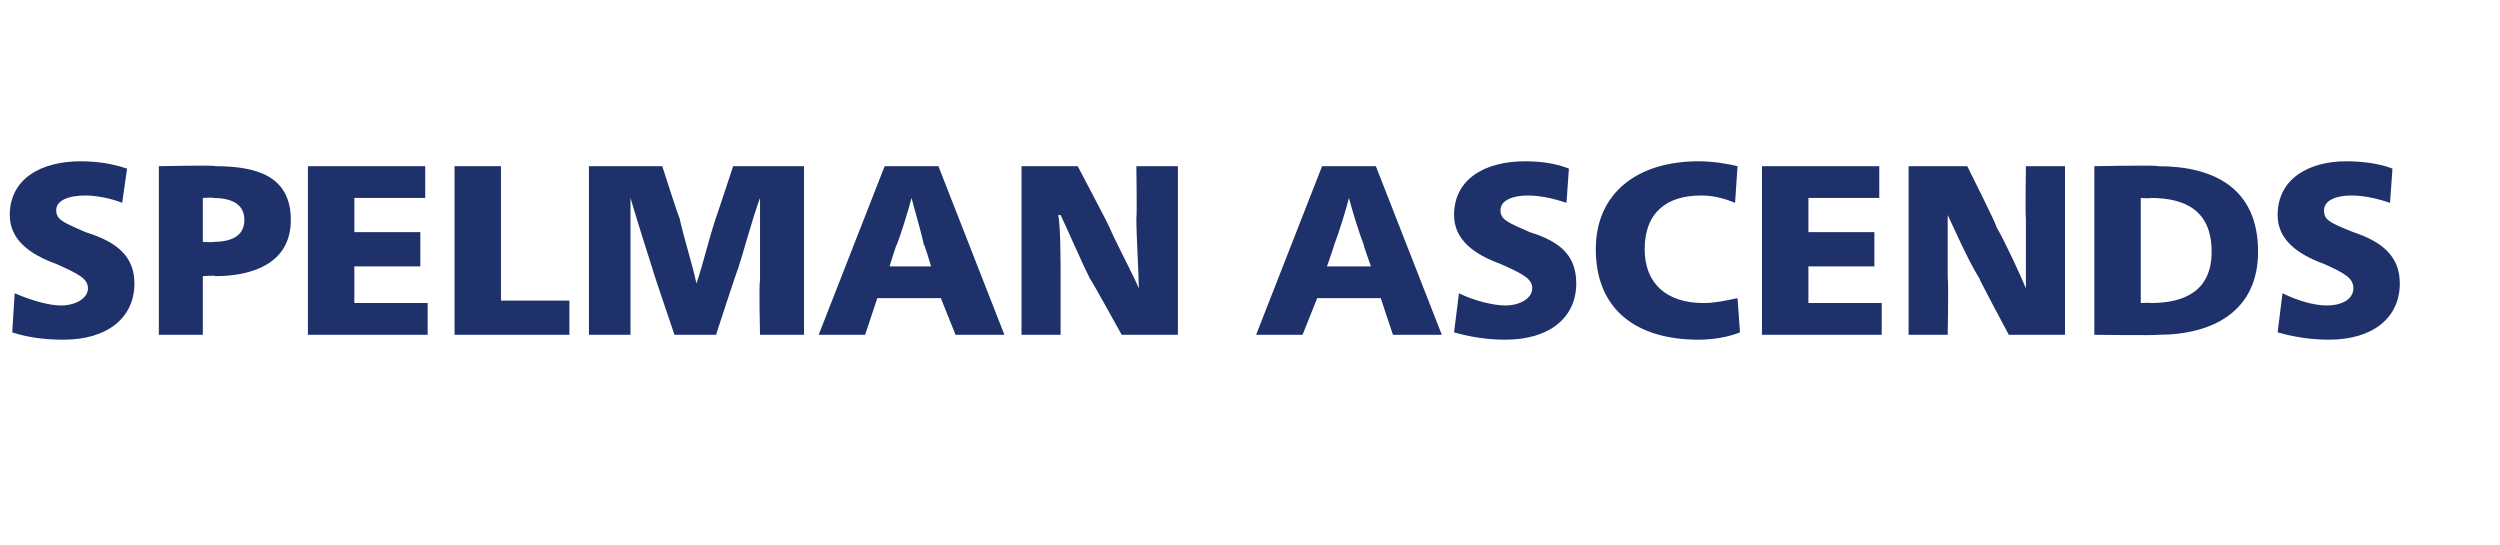 <?xml version="1.0" standalone="no"?><!DOCTYPE svg PUBLIC "-//W3C//DTD SVG 1.1//EN" "http://www.w3.org/Graphics/SVG/1.1/DTD/svg11.dtd"><svg xmlns="http://www.w3.org/2000/svg" version="1.1" width="102.3px" height="22.3px" viewBox="0 -6 102.3 22.3" style="top:-6px">  <desc>SPELMAN ASCENDS</desc>  <defs/>  <g id="Polygon5247">    <path d="M 0.5 7.6 C 0.5 7.6 0.6 6 0.6 6 C 1.3 6.3 2 6.5 2.5 6.5 C 3.1 6.5 3.6 6.2 3.6 5.8 C 3.6 5.4 3.2 5.2 2.3 4.8 C 1.2 4.4 0.4 3.8 0.4 2.8 C 0.4 1.3 1.7 0.6 3.3 0.6 C 4 0.6 4.6 0.7 5.2 0.9 C 5.2 0.9 5 2.3 5 2.3 C 4.5 2.1 3.9 2 3.5 2 C 2.8 2 2.3 2.2 2.3 2.6 C 2.3 3 2.6 3.1 3.5 3.5 C 4.8 3.9 5.5 4.5 5.5 5.6 C 5.5 7 4.4 7.9 2.6 7.9 C 1.8 7.9 1.1 7.8 0.5 7.6 Z M 6.5 0.8 C 6.5 0.8 8.85 0.75 8.8 0.8 C 10.5 0.8 11.9 1.2 11.9 3 C 11.9 4.8 10.3 5.3 8.8 5.3 C 8.85 5.26 8.3 5.3 8.3 5.3 L 8.3 7.7 L 6.5 7.7 L 6.5 0.8 Z M 8.7 3.9 C 9.4 3.9 10 3.7 10 3 C 10 2.3 9.4 2.1 8.7 2.1 C 8.75 2.07 8.3 2.1 8.3 2.1 L 8.3 3.9 C 8.3 3.9 8.75 3.92 8.7 3.9 Z M 12.6 0.8 L 17.4 0.8 L 17.4 2.1 L 14.5 2.1 L 14.5 3.5 L 17.2 3.5 L 17.2 4.9 L 14.5 4.9 L 14.5 6.4 L 17.5 6.4 L 17.5 7.7 L 12.6 7.7 L 12.6 0.8 Z M 18.6 0.8 L 20.5 0.8 L 20.5 6.3 L 23.3 6.3 L 23.3 7.7 L 18.6 7.7 L 18.6 0.8 Z M 24.1 0.8 L 27.1 0.8 C 27.1 0.8 27.78 2.93 27.8 2.9 C 28 3.8 28.3 4.7 28.5 5.6 C 28.5 5.6 28.5 5.6 28.5 5.6 C 28.8 4.7 29 3.8 29.3 2.9 C 29.3 2.93 30 0.8 30 0.8 L 32.9 0.8 L 32.9 7.7 L 31.1 7.7 C 31.1 7.7 31.05 5.53 31.1 5.5 C 31.1 4.5 31.1 3.1 31.1 2.1 C 31.1 2.1 31.1 2.1 31.1 2.1 C 30.8 2.9 30.4 4.4 30.2 5 C 30.16 5.05 29.3 7.7 29.3 7.7 L 27.6 7.7 C 27.6 7.7 26.69 5.03 26.7 5 C 26.6 4.7 26 2.8 25.8 2.1 C 25.8 2.1 25.8 2.1 25.8 2.1 C 25.8 3.1 25.8 4.5 25.8 5.5 C 25.8 5.53 25.8 7.7 25.8 7.7 L 24.1 7.7 L 24.1 0.8 Z M 36.2 0.8 L 38.4 0.8 L 41.1 7.7 L 39.1 7.7 L 38.5 6.2 L 35.9 6.2 L 35.4 7.7 L 33.5 7.7 L 36.2 0.8 Z M 38.1 4.9 C 38.1 4.9 37.83 3.99 37.8 4 C 37.7 3.5 37.4 2.5 37.3 2.1 C 37.3 2.1 37.3 2.1 37.3 2.1 C 37.2 2.5 36.9 3.5 36.7 4 C 36.68 3.99 36.4 4.9 36.4 4.9 L 38.1 4.9 Z M 41.8 0.8 L 44.1 0.8 C 44.1 0.8 45.39 3.25 45.4 3.3 C 45.6 3.8 46.4 5.3 46.6 5.8 C 46.6 5.8 46.6 5.8 46.6 5.8 C 46.6 5.2 46.5 3.7 46.5 2.9 C 46.53 2.93 46.5 0.8 46.5 0.8 L 48.2 0.8 L 48.2 7.7 L 45.9 7.7 C 45.9 7.7 44.63 5.4 44.6 5.4 C 44.2 4.6 43.6 3.2 43.4 2.8 C 43.4 2.8 43.3 2.8 43.3 2.8 C 43.4 3.2 43.4 4.8 43.4 5.4 C 43.4 5.41 43.4 7.7 43.4 7.7 L 41.8 7.7 L 41.8 0.8 Z M 54.1 0.8 L 56.3 0.8 L 59 7.7 L 57 7.7 L 56.5 6.2 L 53.9 6.2 L 53.3 7.7 L 51.4 7.7 L 54.1 0.8 Z M 56.1 4.9 C 56.1 4.9 55.77 3.99 55.8 4 C 55.6 3.5 55.3 2.5 55.2 2.1 C 55.2 2.1 55.2 2.1 55.2 2.1 C 55.1 2.5 54.8 3.5 54.6 4 C 54.62 3.99 54.3 4.9 54.3 4.9 L 56.1 4.9 Z M 59.5 7.6 C 59.5 7.6 59.7 6 59.7 6 C 60.3 6.3 61.1 6.5 61.6 6.5 C 62.2 6.5 62.7 6.2 62.7 5.8 C 62.7 5.4 62.3 5.2 61.4 4.8 C 60.3 4.4 59.5 3.8 59.5 2.8 C 59.5 1.3 60.8 0.6 62.4 0.6 C 63.1 0.6 63.7 0.7 64.2 0.9 C 64.2 0.9 64.1 2.3 64.1 2.3 C 63.5 2.1 63 2 62.5 2 C 61.9 2 61.4 2.2 61.4 2.6 C 61.4 3 61.7 3.1 62.6 3.5 C 63.9 3.9 64.5 4.5 64.5 5.6 C 64.5 7 63.4 7.9 61.6 7.9 C 60.9 7.9 60.2 7.8 59.5 7.6 Z M 65.3 4.2 C 65.3 1.9 67 0.6 69.5 0.6 C 70.1 0.6 70.7 0.7 71.1 0.8 C 71.1 0.8 71 2.3 71 2.3 C 70.5 2.1 70.1 2 69.6 2 C 68.2 2 67.3 2.7 67.3 4.2 C 67.3 5.6 68.2 6.4 69.7 6.4 C 70.2 6.4 70.6 6.3 71.1 6.2 C 71.1 6.2 71.2 7.6 71.2 7.6 C 70.7 7.8 70.1 7.9 69.5 7.9 C 67 7.9 65.3 6.7 65.3 4.2 Z M 72.1 0.8 L 76.9 0.8 L 76.9 2.1 L 74 2.1 L 74 3.5 L 76.7 3.5 L 76.7 4.9 L 74 4.9 L 74 6.4 L 77 6.4 L 77 7.7 L 72.1 7.7 L 72.1 0.8 Z M 78.1 0.8 L 80.5 0.8 C 80.5 0.8 81.73 3.25 81.7 3.3 C 82 3.8 82.7 5.3 82.9 5.8 C 82.9 5.8 82.9 5.8 82.9 5.8 C 82.9 5.2 82.9 3.7 82.9 2.9 C 82.87 2.93 82.9 0.8 82.9 0.8 L 84.5 0.8 L 84.5 7.7 L 82.2 7.7 C 82.2 7.7 80.97 5.4 81 5.4 C 80.5 4.6 79.9 3.2 79.7 2.8 C 79.7 2.8 79.7 2.8 79.7 2.8 C 79.7 3.2 79.7 4.8 79.7 5.4 C 79.74 5.41 79.7 7.7 79.7 7.7 L 78.1 7.7 L 78.1 0.8 Z M 85.7 0.8 C 85.7 0.8 88.26 0.75 88.3 0.8 C 90.6 0.8 92.4 1.7 92.4 4.3 C 92.4 6.7 90.6 7.7 88.3 7.7 C 88.26 7.73 85.7 7.7 85.7 7.7 L 85.7 0.8 Z M 88 6.4 C 89.4 6.4 90.5 5.9 90.5 4.3 C 90.5 2.6 89.4 2.1 88 2.1 C 87.96 2.13 87.6 2.1 87.6 2.1 L 87.6 6.4 C 87.6 6.4 87.96 6.38 88 6.4 Z M 93.2 7.6 C 93.2 7.6 93.4 6 93.4 6 C 94 6.3 94.7 6.5 95.2 6.5 C 95.9 6.5 96.3 6.2 96.3 5.8 C 96.3 5.4 96 5.2 95.1 4.8 C 94 4.4 93.2 3.8 93.2 2.8 C 93.2 1.3 94.5 0.6 96 0.6 C 96.7 0.6 97.4 0.7 97.9 0.9 C 97.9 0.9 97.8 2.3 97.8 2.3 C 97.2 2.1 96.7 2 96.2 2 C 95.6 2 95.1 2.2 95.1 2.6 C 95.1 3 95.3 3.1 96.3 3.5 C 97.5 3.9 98.2 4.5 98.2 5.6 C 98.2 7 97.1 7.9 95.3 7.9 C 94.6 7.9 93.9 7.8 93.2 7.6 Z " stroke="none" fill="#1e316a"/>  </g></svg>